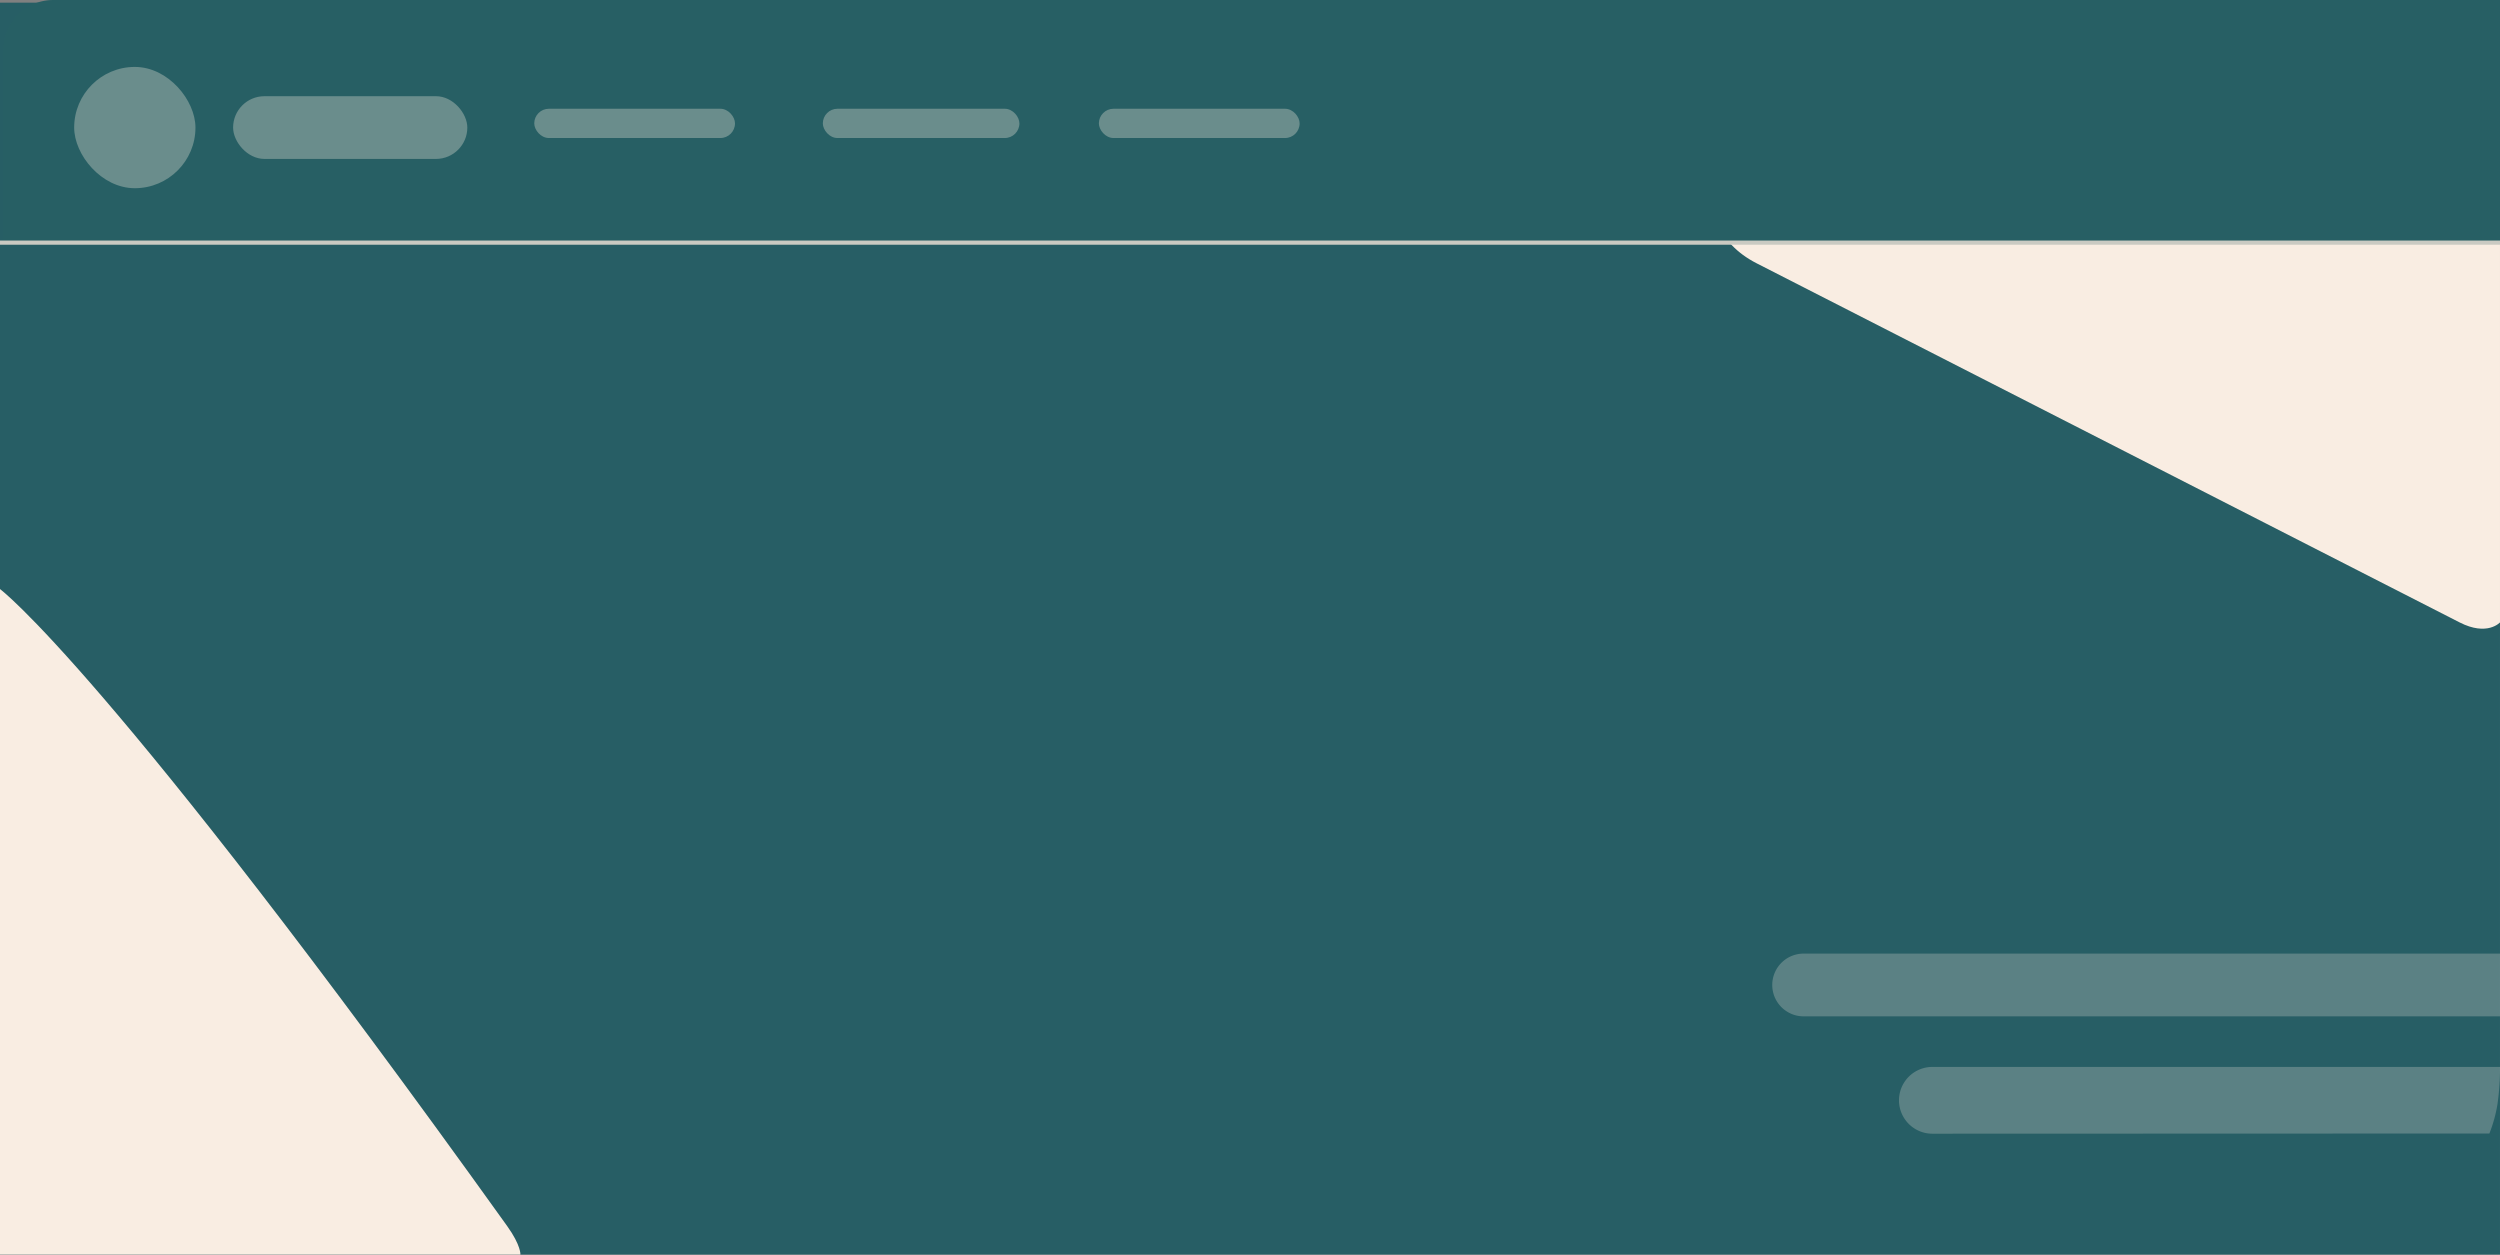 <svg xmlns="http://www.w3.org/2000/svg" width="597.734" height="300" viewBox="0 0 597.734 300">
  <rect x="0" y="0" width="597.734" height="300" fill="#808080" stroke="none"/>
  <g id="Group_162" data-name="Group 162" transform="translate(-257 -13720.562)" opacity="0.998" style="isolation: isolate">
    <g id="Group_147" data-name="Group 147" transform="translate(257 13720.563)">
      <path id="Path_37" data-name="Path 37" d="M597.733,0V299.366H0V0Z" transform="translate(0 0.634)" fill="#275e65"/>
      <path id="Rectangle_595" data-name="Rectangle 595" d="M7.5,0H174a0,0,0,0,1,0,0V15a0,0,0,0,1,0,0H7.5A7.5,7.5,0,0,1,0,7.5v0A7.5,7.5,0,0,1,7.5,0Z" transform="translate(423.734 228)" fill="#f9ede2" opacity="0.25"/>
      <path id="Path_40" data-name="Path 40" d="M7.983,0H143.7a63.827,63.827,0,0,1-.6,8.856,33.779,33.779,0,0,1-1.941,7.063L7.983,15.966A7.983,7.983,0,0,1,7.983,0Z" transform="translate(454.038 255.095)" fill="#f9ede2" opacity="0.25"/>
      <path id="Path_41" data-name="Path 41" d="M0,1.51s3.016-3.4,9.668,0l168.09,85.867c19.008,9.71,11.205,35.371-10.754,35.371H0Z" transform="translate(597.733 150.317) rotate(180)" fill="#f9ede2"/>
      <g id="Group_143" data-name="Group 143" transform="translate(0.632 0)">
        <path id="Rectangle_422" data-name="Rectangle 422" d="M12,0H597a0,0,0,0,1,0,0V58a0,0,0,0,1,0,0H0a0,0,0,0,1,0,0V12A12,12,0,0,1,12,0Z" transform="translate(0.102 0)" fill="#275f64"/>
        <rect id="Rectangle_423" data-name="Rectangle 423" width="56" height="15" rx="7.5" transform="translate(55.102 23)" fill="#f8ede2" opacity="0.32"/>
        <rect id="Rectangle_427" data-name="Rectangle 427" width="47" height="7" rx="3.5" transform="translate(196.102 26)" fill="#f9ede2" opacity="0.32"/>
        <rect id="Rectangle_428" data-name="Rectangle 428" width="48" height="7" rx="3.5" transform="translate(127.102 26)" fill="#f9ede2" opacity="0.32"/>
        <rect id="Rectangle_591" data-name="Rectangle 591" width="29" height="29" rx="14.5" transform="translate(17.102 16)" fill="#f8ede2" opacity="0.32"/>
        <rect id="Rectangle_593" data-name="Rectangle 593" width="48" height="7" rx="3.5" transform="translate(262.102 26)" fill="#f9ede2" opacity="0.32"/>
      </g>
      <path id="Path_42" data-name="Path 42" d="M.006,124.426s2.144.211,6.886-3.188C140.262,25.661,159.16,0,159.16,0H0Z" transform="translate(0 300) rotate(-90)" fill="#f9ede2"/>
    </g>
    <line id="Line_1" data-name="Line 1" x2="597.733" transform="translate(257 13778.574)" fill="none" stroke="#cacac2" stroke-width="1"/>
  </g>
</svg>
